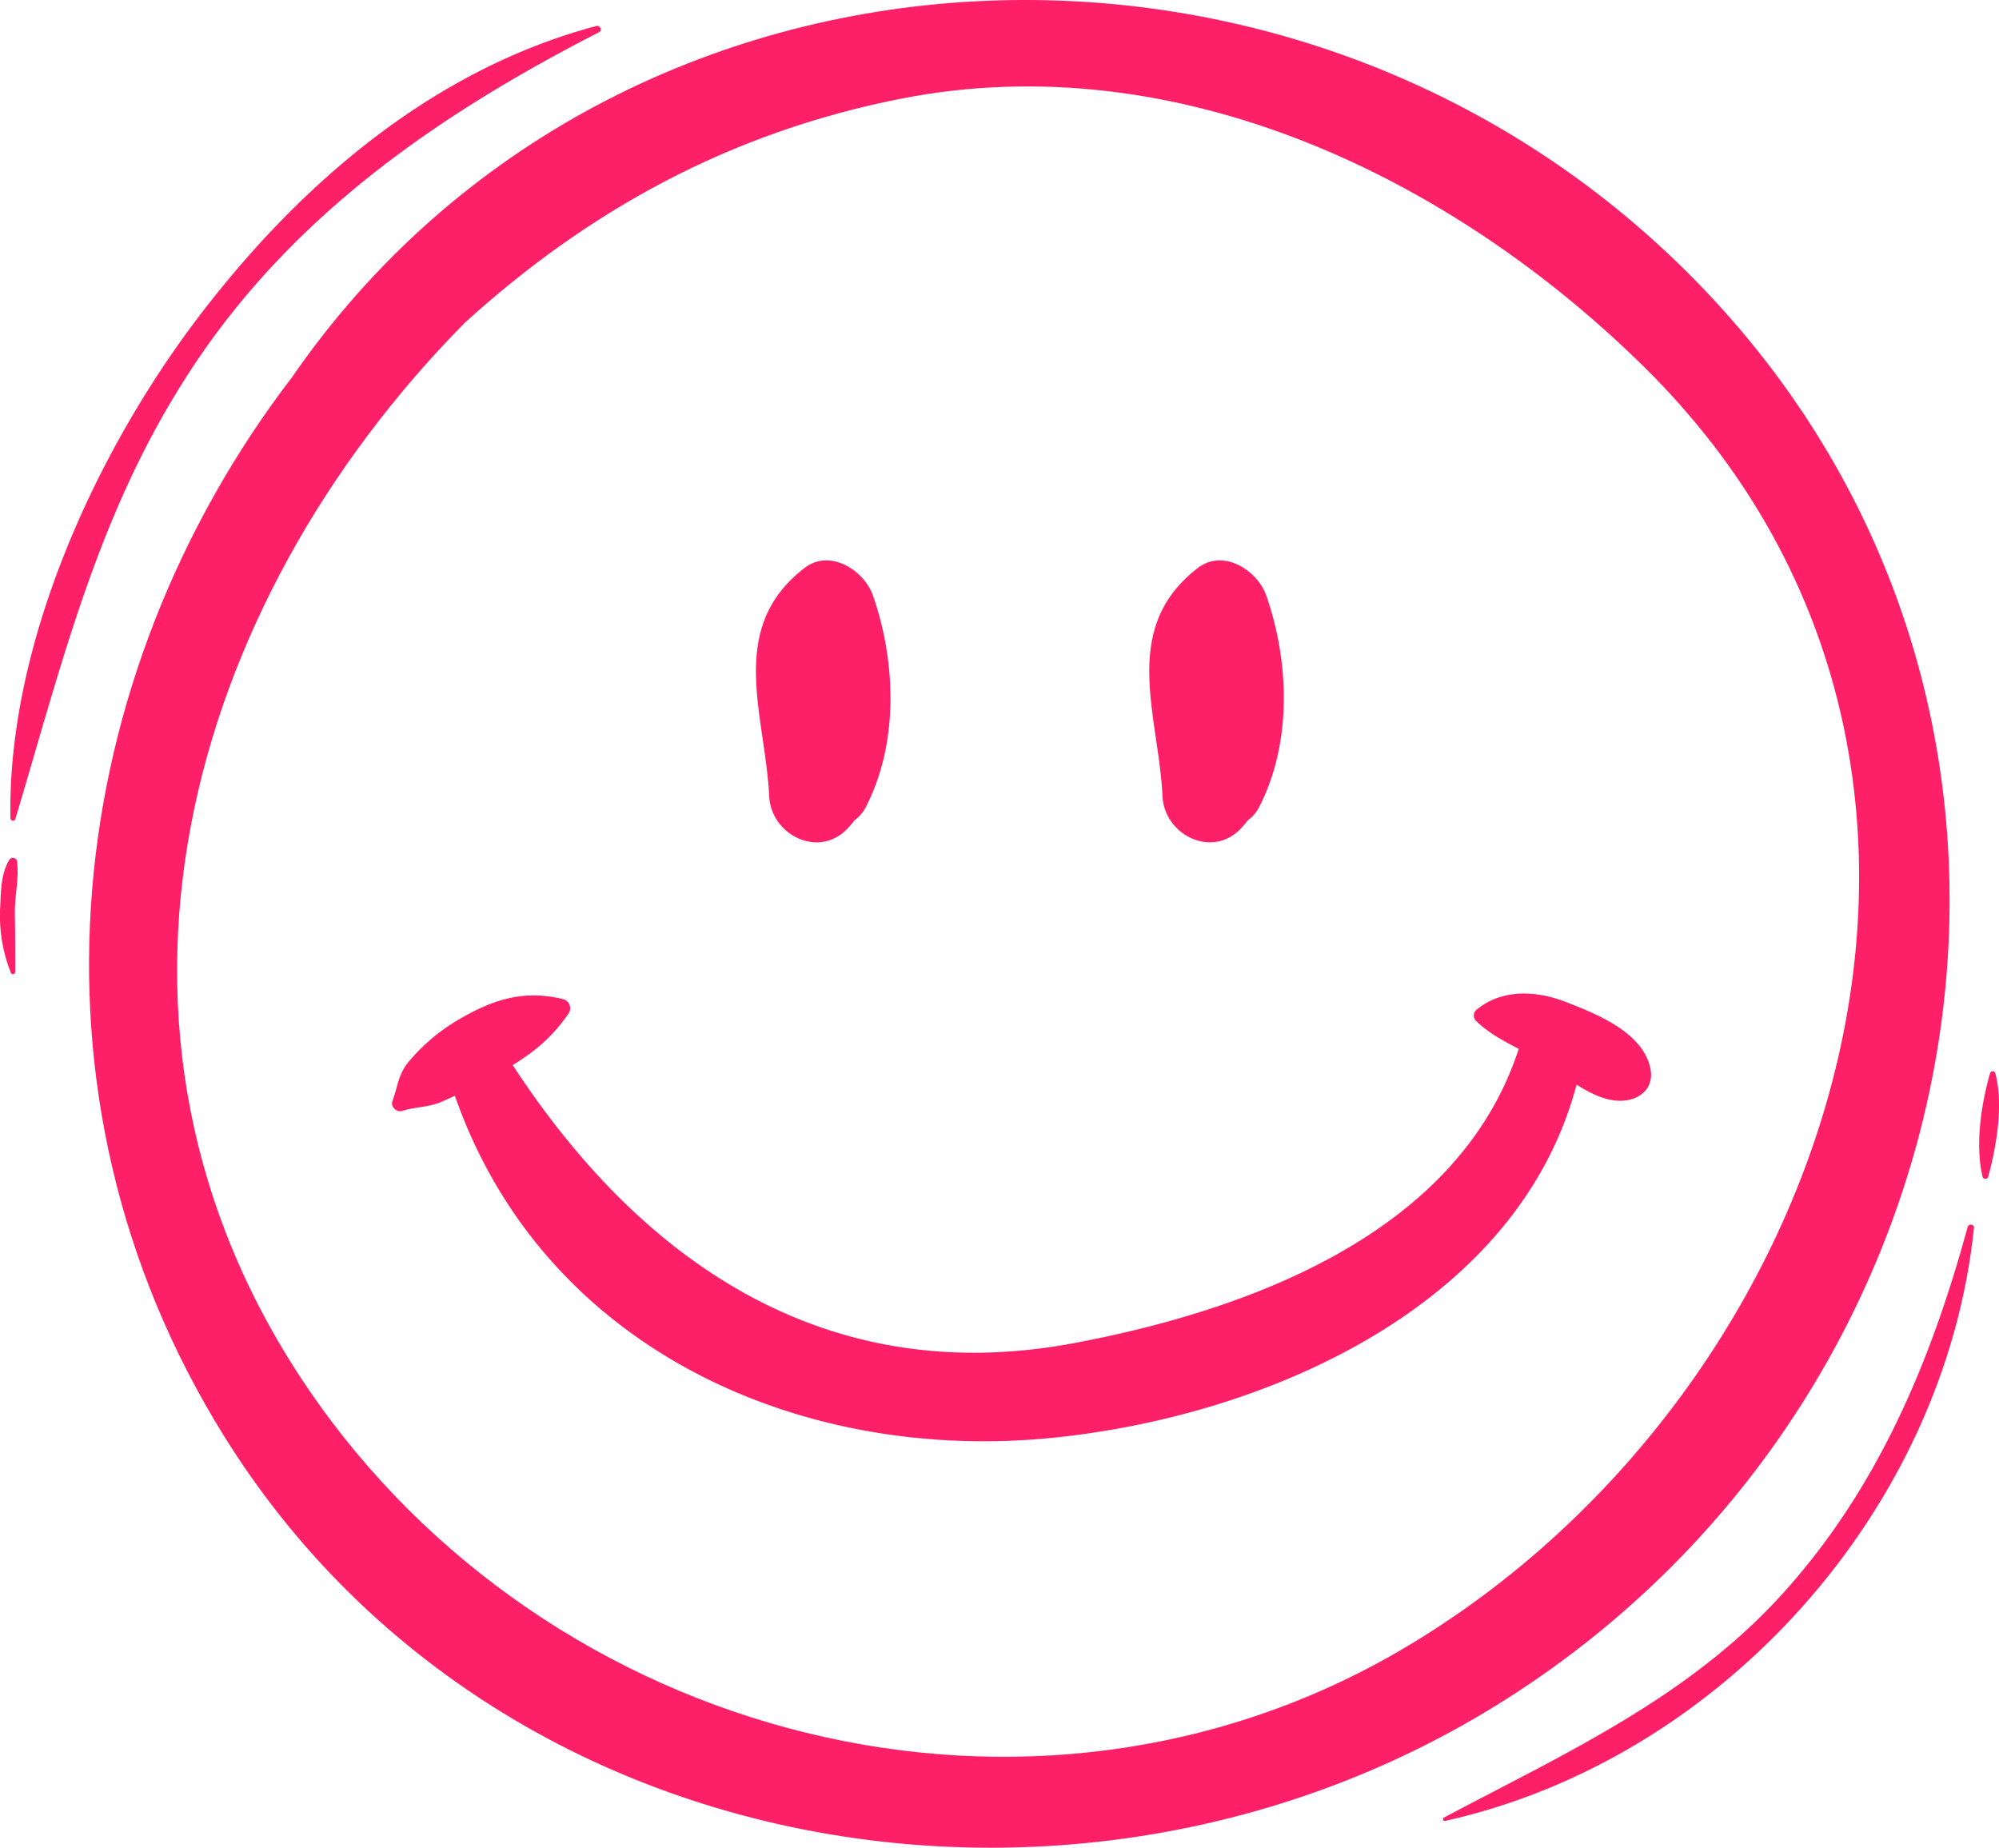 <svg xmlns="http://www.w3.org/2000/svg" viewBox="0 0 671.89 621.02"><defs><style>.cls-1{fill:#fe1f69;}</style></defs><g id="Ebene_2" data-name="Ebene 2"><g id="Ebene_1-2" data-name="Ebene 1"><path class="cls-1" d="M575.9,100.62C443.2-42.53,207.84-32.16,98.18,126.75,21.4,226.91,3.28,367.26,75.53,483c89.31,143.1,282.76,176.51,423.11,92.75C666.31,475.69,710.83,246.18,575.9,100.62ZM103.51,466.67C21.53,346.13,62.8,203.09,156.2,108.5c41.05-37.31,88.69-64,147-75.4,92.58-18.08,185,26.57,249.71,90.52C686.67,255.9,619.11,467,471.81,554,346.54,627.88,183.85,584.78,103.51,466.67Z"></path><path class="cls-1" d="M284.8,278.53c.91-.95,1.7-1.92,2.49-2.9a12.31,12.31,0,0,0,3.57-4.08c11.23-21.51,10.38-48.8,2.58-71.32-2.95-8.52-14.45-15.94-23-9.36-26.36,20.26-13.26,49.14-11.9,76.78C259.17,280.55,275.09,288.68,284.8,278.53Z"></path><path class="cls-1" d="M417,278.53c.91-.95,1.7-1.92,2.49-2.9a12.43,12.43,0,0,0,3.57-4.08c11.23-21.51,10.39-48.81,2.58-71.32-2.95-8.52-14.45-15.94-23-9.36-26.36,20.26-13.26,49.14-11.9,76.78C391.37,280.56,407.29,288.67,417,278.53Z"></path><path class="cls-1" d="M546.45,369.84c5.66-.75,9.54-4.88,8.25-10.85-2.6-12.12-18.19-18.3-28.7-22.35-10-3.84-21.57-4.21-29.9,2.88a2.54,2.54,0,0,0,0,3.58c4.27,4.12,9.27,6.77,14.37,9.43a.26.26,0,0,0-.05.09c-20.24,62.19-91.2,87.86-149.56,98.81-82.07,15.39-144.47-26-188.53-93.45,7.37-4.58,13.44-9.46,18.89-17.54a3.16,3.16,0,0,0-1.88-4.62c-13.87-3.4-24.33.38-36.26,7.48a65,65,0,0,0-15.34,13.09c-3.93,4.47-3.91,8.45-5.84,13.67-.71,1.92,1.45,3.9,3.3,3.31,4.48-1.44,8.76-1.13,13.26-3.09,1.48-.64,2.95-1.32,4.43-2,29.71,85,116,123.55,201.08,114.93,71.44-7.23,156.18-44,175.94-118.69C535.21,367.9,540.79,370.58,546.45,369.84Z"></path><path class="cls-1" d="M661.37,412.34c-12.4,45.43-30.31,88.08-62.23,123.31-31.72,35-73,53.59-113.84,75.22-.64.34-.18,1.27.47,1.12,93.22-20.85,168-105.06,177.71-199.37C663.6,411.39,661.68,411.2,661.37,412.34Z"></path><path class="cls-1" d="M670.66,360.71a.93.93,0,0,0-1.78,0c-3,10.47-5.06,24.21-2.49,34.87a1,1,0,0,0,1.85,0C671.09,385,673.42,371.39,670.66,360.71Z"></path><path class="cls-1" d="M5.17,275.24C21.4,221.1,33.38,170.45,65.34,122.51c33.89-50.85,82.48-84.25,136-111.68,1.19-.6.35-2.43-.88-2.1C145.11,23.47,100.25,62.26,66.23,107.18,31.86,152.57,2.43,217.08,3.51,275A.85.85,0,0,0,5.17,275.24Z"></path><path class="cls-1" d="M5.77,289.75A1.43,1.43,0,0,0,3.12,289C.32,293.53.3,299.68.07,304.84a51.82,51.82,0,0,0,3.54,22,.77.77,0,0,0,1.51-.21c0-6.47,0-12.86-.12-19.34C4.88,301.47,6.39,295.45,5.77,289.75Z"></path></g></g></svg>